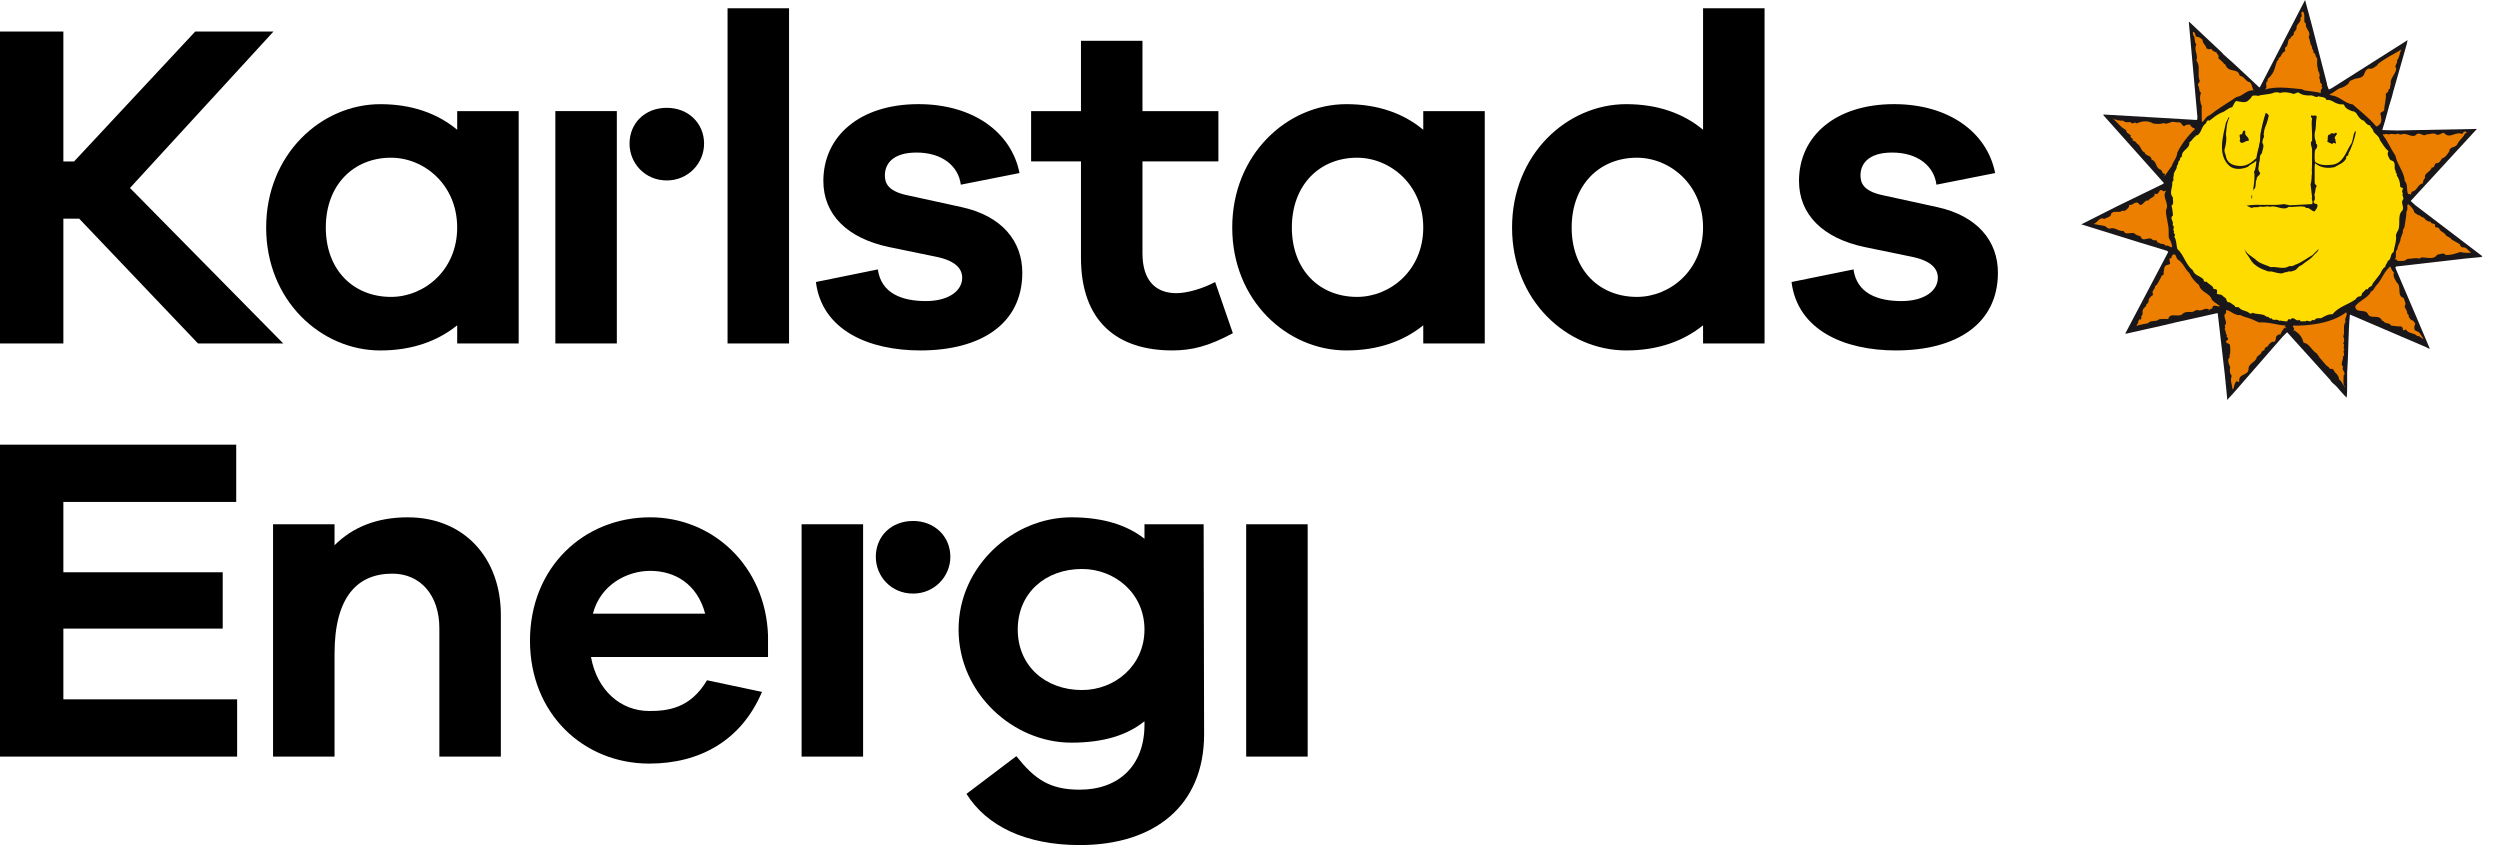 <?xml version="1.0" encoding="iso-8859-1"?>
<!-- Generator: Adobe Illustrator 29.7.1, SVG Export Plug-In . SVG Version: 9.03 Build 0)  -->
<svg version="1.1" id="Layer_1" xmlns="http://www.w3.org/2000/svg" xmlns:xlink="http://www.w3.org/1999/xlink" x="0px" y="0px"
	 viewBox="0 0 142 48" style="enable-background:new 0 0 142 48;" xml:space="preserve">
<g id="logo-142-48-desktop">
	<g id="logo" transform="translate(0, 0)">
		<path id="Fill-1" style="fill-rule:evenodd;clip-rule:evenodd;" d="M16.089,19.509l-8.706-8.832l8.15-8.885h-4.445l-6.88,7.378
			H3.599V1.791H0v17.717h3.599v-7.087h0.9l6.748,7.087H16.089z M29.461,6.313h-3.493v1.058c-1.111-0.925-2.567-1.454-4.367-1.454
			c-3.361,0-6.483,2.856-6.483,7.008s3.123,6.981,6.483,6.981c1.8,0,3.255-0.529,4.367-1.428v1.031h3.493V6.313z M22.21,16.864
			c-2.116,0-3.704-1.507-3.704-3.94s1.588-3.966,3.704-3.966c1.879,0,3.758,1.534,3.758,3.966S24.089,16.864,22.21,16.864
			L22.21,16.864z"/>
		<path id="Fill-3" style="fill-rule:evenodd;clip-rule:evenodd;" d="M41.325,19.508h3.493V0.469h-3.493V19.508z M46.344,16.018
			c0.344,2.75,3.017,3.887,5.928,3.887c3.44,0,5.795-1.507,5.795-4.416c0-1.772-1.138-3.226-3.466-3.729l-3.149-0.688
			c-1.033-0.238-1.191-0.688-1.191-1.111c0-0.608,0.397-1.296,1.8-1.296c1.455,0,2.381,0.767,2.513,1.825l3.334-0.661
			c-0.45-2.301-2.62-3.914-5.742-3.914c-3.334,0-5.399,1.825-5.399,4.363c0,1.904,1.35,3.253,3.731,3.755l2.699,0.556
			c1.138,0.238,1.455,0.714,1.455,1.19c0,0.74-0.767,1.322-2.064,1.322c-1.376,0-2.54-0.45-2.726-1.798L46.344,16.018z
			 M69.02,16.018c-0.688,0.37-1.587,0.634-2.196,0.634c-1.165,0-1.932-0.688-1.932-2.274v-5.21h4.313V6.313h-4.313V2.319h-3.493
			v3.993h-2.832v2.856h2.832v5.474c0,3.623,2.064,5.262,5.187,5.262c1.111,0,2.064-0.238,3.44-0.978L69.02,16.018z M84.334,6.313
			h-3.493V7.37c-1.111-0.925-2.567-1.454-4.366-1.454c-3.361,0-6.484,2.856-6.484,7.008s3.123,6.981,6.484,6.981
			c1.799,0,3.255-0.529,4.366-1.428v1.032h3.493V6.313z M77.083,16.864c-2.117,0-3.705-1.507-3.705-3.94s1.588-3.966,3.705-3.966
			c1.879,0,3.758,1.534,3.758,3.966S78.962,16.864,77.083,16.864L77.083,16.864z M100.227,0.469h-3.493V7.37
			c-1.111-0.925-2.567-1.454-4.366-1.454c-3.361,0-6.483,2.856-6.483,7.008s3.123,6.981,6.483,6.981c1.8,0,3.255-0.529,4.366-1.428
			v1.032h3.493V0.469z M92.976,16.864c-2.117,0-3.705-1.507-3.705-3.94s1.588-3.966,3.705-3.966c1.879,0,3.758,1.534,3.758,3.966
			S94.855,16.864,92.976,16.864L92.976,16.864z M101.759,16.018c0.344,2.75,3.017,3.887,5.928,3.887c3.44,0,5.795-1.507,5.795-4.416
			c0-1.772-1.138-3.226-3.466-3.729l-3.149-0.688c-1.032-0.238-1.191-0.688-1.191-1.111c0-0.608,0.397-1.296,1.8-1.296
			c1.455,0,2.381,0.767,2.514,1.825l3.334-0.661c-0.45-2.301-2.62-3.914-5.743-3.914c-3.334,0-5.398,1.825-5.398,4.363
			c0,1.904,1.349,3.253,3.731,3.755l2.699,0.556c1.138,0.238,1.456,0.714,1.456,1.19c0,0.74-0.768,1.322-2.064,1.322
			c-1.376,0-2.54-0.45-2.726-1.798L101.759,16.018z"/>
		<path id="Fill-5" style="fill-rule:evenodd;clip-rule:evenodd;" d="M37.875,10.249c-1.244,0-2.117-0.979-2.117-2.089
			c0-1.163,0.873-2.036,2.117-2.036c1.217,0,2.117,0.873,2.117,2.036C39.992,9.27,39.092,10.249,37.875,10.249"/>
		<polygon id="Fill-6" style="fill-rule:evenodd;clip-rule:evenodd;" points="31.544,19.508 35.036,19.508 35.036,6.31 31.544,6.31 
					"/>
		<path id="Fill-7" style="fill-rule:evenodd;clip-rule:evenodd;" d="M13.469,39.723H3.599v-4.02h9.051v-3.199H3.599v-3.993h9.818
			v-3.253H0v17.717h13.469V39.723z M23.157,29.384c-1.747,0-3.123,0.555-4.155,1.586v-1.19h-3.493v13.195h3.493v-5.844
			c0-3.226,1.296-4.548,3.281-4.548c1.614,0,2.672,1.243,2.672,3.094v7.298h3.493v-8.039C28.45,31.658,26.333,29.384,23.157,29.384
			L23.157,29.384z M43.626,36.126c-0.132-4.019-3.175-6.743-6.695-6.743c-3.785,0-6.828,2.856-6.828,7.008s3.043,6.981,6.774,6.981
			c2.885,0,5.24-1.322,6.404-4.072l-3.123-0.661c-0.953,1.613-2.25,1.746-3.282,1.746c-1.614,0-2.964-1.164-3.308-3.068h10.056
			V36.126z M36.931,32.425c1.403,0,2.672,0.74,3.123,2.433h-6.377C34.099,33.218,35.608,32.425,36.931,32.425L36.931,32.425z"/>
		<path id="Fill-8" style="fill-rule:evenodd;clip-rule:evenodd;" d="M68.367,29.78h-3.361v0.82
			c-0.979-0.767-2.329-1.216-4.155-1.216c-3.308,0-6.404,2.777-6.404,6.373c0,3.623,3.096,6.426,6.404,6.426
			c1.826,0,3.175-0.423,4.155-1.216v0.211c0,2.301-1.456,3.676-3.679,3.676c-1.72,0-2.567-0.608-3.599-1.904l-2.832,2.142
			C56.035,46.916,58.258,48,61.327,48c4.261,0,7.066-2.248,7.066-6.294L68.367,29.78z M61.46,39.194
			c-2.091,0-3.652-1.375-3.652-3.438c0-2.062,1.561-3.438,3.652-3.438c1.852,0,3.546,1.375,3.546,3.438
			C65.006,37.819,63.312,39.194,61.46,39.194L61.46,39.194z M70.783,42.976h3.493V29.78h-3.493V42.976z"/>
		<path id="Fill-9" style="fill-rule:evenodd;clip-rule:evenodd;" d="M51.863,33.716c-1.244,0-2.117-0.979-2.117-2.089
			c0-1.163,0.873-2.036,2.117-2.036c1.217,0,2.117,0.873,2.117,2.036C53.98,32.737,53.08,33.716,51.863,33.716"/>
		<polygon id="Fill-10" style="fill-rule:evenodd;clip-rule:evenodd;" points="45.531,42.975 49.024,42.975 49.024,29.778 
			45.531,29.778 		"/>
		<path id="Fill-11" style="fill-rule:evenodd;clip-rule:evenodd;fill:#1A171B;" d="M126.301,3.097
			c0.671,0.58,1.346,1.239,2.015,1.858h0.044L130.928,0l0.376,1.394l0.863,3.34c0.007,0.133,0.074,0.237,0.111,0.354l0.178-0.089
			l4.294-2.721L136.705,2.5l-0.774,2.721c-0.039,0.158-0.061,0.222-0.066,0.265c-0.21,0.624-0.344,1.277-0.554,1.902l0.841,0.023
			l4.538-0.089l-3.763,4.093l0.265,0.243L141,14.556l-0.067,0.044l-0.93,0.088l-3.851,0.443c-0.133-0.011-0.082,0.144-0.044,0.199
			l1.107,2.589l0.796,1.88c-0.044,0.016-0.044-0.005-0.106-0.021l-0.071-0.045l-4.339-1.859h-0.022
			c-0.1,1.084-0.078,2.25-0.155,3.318c-0.005,0.436,0.017,0.996-0.023,1.394c-0.077-0.066-0.135-0.124-0.221-0.222
			c-0.227-0.238-0.313-0.401-0.575-0.605l-0.085-0.085l-0.049-0.083l-2.457-2.721l-0.265,0.266l-2.834,3.251
			c-0.087,0.097-0.222,0.243-0.31,0.332l0.001-0.132l-0.133-1.328l-0.399-3.45l-0.022-0.023l-2.391,0.531
			c-0.022-0.007-0.094,0.023-0.105,0.034l-0.128,0.022l-0.41,0.099l-2.17,0.487l-0.022-0.023l2.435-4.623l-0.066-0.066l-1.528-0.464
			l-3.343-1.04l2.014-1.017l2.634-1.283l0.044-0.045l-2.546-2.853l-0.908-1.017l0.044-0.022l3.055,0.177l2.236,0.133l0.022-0.155
			l-0.488-5.397l0.023-0.022l1.859,1.748"/>
		<path id="Fill-12" style="fill-rule:evenodd;clip-rule:evenodd;fill:#ED7F00;" d="M130.817,0.664
			c0.128,0.193,0.029,0.425,0.088,0.62c0.129,0.038,0.029,0.177,0.089,0.243c0.062,0.182,0.277,0.359,0.133,0.575
			c0.1,0.17,0.066,0.398,0.2,0.553c-0.056,0.143,0.133,0.181,0.066,0.332c0.177,0.038,0.078,0.237,0.221,0.31
			c0.018,0.176-0.038,0.398,0.044,0.597c-0.026,0.144,0.106,0.215,0.088,0.354c0.044,0.044-0.004,0.104-0.022,0.155
			c0.084,0.111,0.007,0.309,0.155,0.376c0.033,0.088-0.071,0.148,0.044,0.2c-0.071,0.081-0.155,0.192-0.088,0.309
			c-0.303-0.083-0.636-0.106-0.952-0.154l-0.132-0.067c-0.68-0.062-1.472-0.183-2.125,0.023c0.243-0.118-0.037-0.361,0.178-0.487
			c-0.038-0.173,0.143-0.199,0.198-0.332c0.21-0.228,0.221-0.531,0.332-0.797c0.051-0.051,0.117-0.095,0.088-0.176
			c0.188-0.078,0.161-0.305,0.355-0.376c0.062-0.084-0.022-0.133,0.022-0.221c0.239-0.122,0.074-0.45,0.311-0.531
			c0-0.122,0.176-0.122,0.176-0.243c-0.026-0.122,0.184-0.232,0.155-0.332c-0.022-0.239,0.31-0.332,0.221-0.597
			C130.861,0.929,130.58,0.657,130.817,0.664"/>
		<path id="Fill-13" style="fill-rule:evenodd;clip-rule:evenodd;fill:#ED7F00;" d="M124.818,2.102
			c0.121-0.011,0.195,0.099,0.288,0.155c-0.022,0.199,0.195,0.304,0.221,0.487l0.045,0.044l0.044-0.044
			c-0.011,0.033,0.029,0.044,0.045,0.066c0.039-0.039,0.106-0.017,0.154-0.022c0.04,0.093,0.144,0.133,0.222,0.177
			c0.011-0.029,0.045-0.022,0.066-0.022l-0.022,0.022c0.039,0.111,0.205,0.192,0.11,0.332c0.128,0.125,0.251,0.188,0.355,0.354
			c0.077-0.029,0.051,0.059,0.088,0.088c0.166,0.366,0.604,0.155,0.753,0.465c-0.022,0.056,0.044,0.071,0.067,0.111
			c0.217,0.023,0.316,0.332,0.531,0.354c0.161,0.137,0.111,0.303,0.221,0.465c-0.398-0.051-0.613,0.336-0.974,0.376
			c-0.509,0.347-1.04,0.646-1.527,1.04c-0.188,0.045-0.266,0.248-0.399,0.376l-0.044-0.044c0.007-0.064-0.022-0.806,0-0.841
			c-0.093-0.232-0.148-0.515-0.044-0.774c-0.16-0.1-0.049-0.31-0.178-0.42c0-0.096,0.078-0.162,0.111-0.244
			c-0.177-0.398,0.073-0.814-0.199-1.172c0.133-0.305-0.166-0.593,0-0.908c-0.144-0.139-0.033-0.393-0.178-0.531l-0.022-0.177
			C124.741,1.808,124.629,2.084,124.818,2.102"/>
		<path id="Fill-14" style="fill-rule:evenodd;clip-rule:evenodd;fill:#ED7F00;" d="M136.152,3.429
			c0.051,0.181-0.193,0.299-0.044,0.464c-0.035,0.363-0.392,0.542-0.31,0.93c-0.082,0.048-0.011,0.159-0.066,0.221
			c-0.115,0.026-0.037,0.192-0.155,0.221l-0.066,0.066c0.04,0.304-0.093,0.634-0.089,0.952c-0.071,0.055-0.159,0.066-0.221,0.155
			c0.062,0.232,0.111,0.469-0.044,0.641c-0.06,0-0.1,0.137-0.2,0.088c-0.38-0.464-0.879-0.836-1.328-1.239
			c-0.454-0.051-0.753-0.482-1.217-0.509L132.3,5.353c0.273-0.055,0.45-0.342,0.731-0.376c0.133-0.056,0.261-0.139,0.376-0.243
			c0.029-0.183,0.244-0.195,0.377-0.266c0.184-0.029,0.388-0.045,0.487-0.221c0.056-0.15,0.1-0.288,0.266-0.354
			c0.194,0.066,0.353-0.095,0.509-0.199V3.651c0.438-0.354,0.882-0.549,1.348-0.836C136.282,3.04,136.313,3.223,136.152,3.429"/>
		<path id="Fill-15" style="fill-rule:evenodd;clip-rule:evenodd;fill:#FFDC00;" d="M129.489,5.287
			c0.243-0.084,0.543-0.039,0.775,0.044c0.117,0.011,0.177-0.11,0.31-0.066c0.188,0.148,0.46,0.17,0.686,0.154
			c0.15-0.007,0.306,0.171,0.421,0.045c0.154,0.07,0.405,0.015,0.465,0.22c0.265-0.066,0.454,0.192,0.708,0.222
			c0.084,0.048,0.206-0.007,0.288,0.044c0.062,0.226,0.306,0.299,0.487,0.376c0.067-0.039,0.133,0.06,0.2,0.089
			c0.1,0.165,0.232,0.398,0.442,0.442c0.088,0.111,0.2,0.266,0.355,0.266c0.018,0.148,0.172,0.177,0.177,0.332
			c0.106,0.177,0.343,0.281,0.377,0.509c0.15,0.192,0.255,0.442,0.487,0.619c-0.111,0.166,0.007,0.347,0.088,0.487
			c0.084,0.066,0.228,0.066,0.243,0.2c0.062,0.132-0.038,0.336,0.088,0.442c-0.082,0.093,0.111,0.127,0.044,0.244
			c0.133,0.188,0.2,0.399,0.2,0.642c0.039,0.066,0.106,0.055,0.155,0.088c0,0.093-0.099,0.204,0,0.288
			c-0.088,0.143,0.095,0.237,0,0.376c-0.138,0.17,0.084,0.387-0.022,0.597c-0.355,0.32-0.026,0.918-0.332,1.261
			c0.033,0.033-0.038,0.088-0.044,0.133c0.056,0.336-0.088,0.646-0.133,0.973c-0.221,0.122-0.099,0.425-0.332,0.508
			c-0.005,0.126-0.159,0.222-0.133,0.332c-0.166,0.082-0.227,0.277-0.31,0.421l-0.444,0.575l0.023,0.023
			c-0.055,0.121-0.244,0.11-0.265,0.265c-0.137-0.067-0.2,0.132-0.265,0.155c-0.111,0.06-0.044,0.237-0.199,0.243
			c-0.1-0.007-0.193,0.089-0.222,0.155c-0.432,0.321-0.952,0.409-1.328,0.862c-0.226-0.029-0.442,0.115-0.642,0.221
			c-0.137,0.005-0.292-0.029-0.376,0.111c-0.044-0.007-0.1,0.015-0.133-0.022c-0.105,0.214-0.248-0.029-0.376,0.088h-0.288
			c0-0.04-0.044-0.062-0.066-0.088c-0.17,0.148-0.314-0.239-0.487-0.022c-0.077,0.011-0.127-0.051-0.177,0.044v0.066
			c-0.155,0.016-0.282-0.029-0.421-0.044c-0.054,0.048-0.111-0.044-0.176-0.044c-0.105-0.018-0.255,0.055-0.31-0.089
			c-0.148,0.078-0.143-0.143-0.265-0.066c-0.199-0.217-0.558-0.128-0.82-0.244c-0.11,0.104-0.165,0.027-0.265-0.044
			c-0.171-0.084-0.377-0.084-0.509-0.265l-0.222-0.022c0.022-0.056-0.044-0.073-0.066-0.111c-0.1-0.018-0.178-0.173-0.31-0.155
			c-0.144-0.033-0.072-0.25-0.244-0.288c-0.055-0.062-0.143-0.151-0.243-0.155c-0.044,0.026-0.105-0.051-0.177-0.022
			c0.04-0.056,0.018-0.134,0.022-0.2c-0.033-0.154-0.233-0.006-0.221-0.176c-0.111-0.151-0.277-0.2-0.377-0.332
			c-0.06,0.026-0.111,0.016-0.155-0.044l-0.022-0.088c-0.188-0.195-0.509-0.217-0.598-0.508c-0.424-0.332-0.498-0.87-0.885-1.217
			c-0.06-0.232-0.044-0.505-0.177-0.708c0.15-0.106-0.1-0.177,0-0.287c-0.127-0.106,0.073-0.262-0.089-0.354
			c0.096-0.222-0.21-0.388,0.022-0.553c-0.026-0.21-0.026-0.354-0.088-0.553c0.173-0.122,0.056-0.283,0.088-0.464
			c-0.248-0.255,0-0.575-0.044-0.885c0.14-0.073,0.007-0.255,0.088-0.332c-0.038-0.243,0.199-0.365,0.177-0.597
			c0.129-0.077,0.018-0.25,0.177-0.309c-0.026-0.122,0.044-0.143,0.111-0.221c-0.033-0.361,0.476-0.431,0.421-0.796
			c0.166-0.088,0.188-0.243,0.354-0.332c-0.022-0.066,0.073-0.055,0.111-0.066c0.254-0.194,0.21-0.504,0.487-0.686
			c0.007-0.062,0.033-0.11,0.088-0.154c0.029,0.004,0.074-0.018,0.089,0.022c0.222-0.176,0.439-0.354,0.686-0.465
			c0.228-0.055,0.383-0.276,0.62-0.309c0.073-0.118,0.117-0.272,0.221-0.354c0.21,0.033,0.472,0.133,0.664,0
			c0.084-0.095,0.21-0.173,0.243-0.287c0.099-0.033,0.232-0.033,0.332,0c0.306-0.1,0.664-0.066,0.951-0.2
			C129.3,5.254,129.418,5.214,129.489,5.287"/>
		<path id="Fill-16" style="fill-rule:evenodd;clip-rule:evenodd;fill:#1A171B;" d="M128.868,6.57
			c-0.071,0.304-0.154,0.597-0.31,0.863c0.04,0.093-0.082,0.177,0.022,0.243c0.085,0.204-0.259,0.311-0.044,0.488
			c0.077,0.199-0.044,0.369-0.067,0.553c-0.088,0.059-0.115,0.148-0.133,0.243c0.051,0.277-0.203,0.613,0.045,0.863
			c-0.016,0.165-0.233,0.188-0.2,0.376c-0.111,0.078,0.007,0.597-0.199,0.531c0.039-0.232,0.117-0.752,0.044-0.974
			c0.129-0.177,0.194-0.409,0.133-0.642c-0.133,0.17-0.343,0.2-0.465,0.354c-0.314,0.148-0.774,0.203-1.062-0.044
			c-0.697-0.615-0.365-1.703-0.199-2.456l0.155-0.309l0.044,0.022c-0.166,0.281-0.159,0.646-0.199,0.951
			c0.051,0.265,0.007,0.546-0.067,0.819c-0.066,0.148,0.07,0.336,0.085,0.508c0.111,0.343,0.398,0.436,0.713,0.465
			c0.431,0.038,0.692-0.173,0.995-0.442c0.07-0.487,0.251-0.83,0.222-1.306c0.077-0.427,0.176-0.858,0.309-1.26
			C128.769,6.42,128.835,6.508,128.868,6.57"/>
		<path id="Fill-17" style="fill-rule:evenodd;clip-rule:evenodd;fill:#1A171B;" d="M131.592,6.636
			c-0.082,0.321-0.004,0.701-0.155,0.995c-0.022,0.2,0.129,0.332,0.111,0.531c0.111,0.038,0.062,0.177,0.044,0.243
			c-0.17,0.149-0.115,0.398-0.222,0.575c0.063,0.055,0.123,0.111,0.111,0.199c0.266,0.226,0.654,0.214,0.997,0.177
			c0.637-0.088,0.775-0.759,1.085-1.217c0.095-0.173,0.11-0.707,0.254-0.686c-0.056,0.421-0.248,0.934-0.432,1.283
			c0.044,0.134-0.199,0.122-0.111,0.244c-0.137,0.281-0.432,0.365-0.664,0.509c-0.381,0.093-0.82,0.048-1.107-0.221
			c-0.048,0.111-0.077,0.232-0.111,0.354c-0.088,0.055-0.011,0.177-0.066,0.243c-0.056-0.542,0.121-1.146-0.066-1.659
			c0-0.073-0.016-0.161,0.066-0.199c0.033-0.442-0.066-0.859,0-1.283c-0.038-0.044-0.115-0.133-0.022-0.177
			C131.41,6.626,131.543,6.482,131.592,6.636"/>
		<path id="Fill-18" style="fill-rule:evenodd;clip-rule:evenodd;fill:#ED7F00;" d="M122.936,10.021
			c-0.011-0.078,0.095-0.133,0-0.155c-0.133,0.011-0.104-0.161-0.199-0.222c-0.332-0.106-0.21-0.493-0.532-0.575
			c0.011-0.265-0.354-0.198-0.377-0.398c-0.236-0.094-0.225-0.404-0.442-0.508c-0.056-0.095-0.148-0.184-0.265-0.177
			c0.117-0.151-0.188-0.122-0.089-0.287c-0.088-0.106-0.281-0.144-0.265-0.31c-0.326-0.155-0.481-0.438-0.775-0.663
			c0.118,0.048,0.111,0.088,0.222,0.066l0.044,0.045c0.117-0.033,0.206,0.066,0.31,0c0.111,0.121,0.294,0.125,0.443,0.088
			c0.095,0.215,0.232-0.066,0.354,0.089c0.277-0.144,0.66-0.177,0.93,0c0.21,0.026,0.399,0.049,0.598-0.023
			c0.228,0.111,0.372-0.11,0.598-0.066c0.1,0.027,0.221,0.023,0.332,0.023c0.106,0.066,0.121,0.203,0.244,0.22
			c0.084-0.095,0.21-0.095,0.332-0.088c0.033,0.115,0.155,0.192,0.265,0.221v0.044c-0.425,0.403-0.757,0.845-0.996,1.327
			c-0.011,0.287-0.233,0.492-0.31,0.752"/>
		<path id="Fill-19" style="fill-rule:evenodd;clip-rule:evenodd;fill:#ED7F00;" d="M140.07,7.477
			c-0.016,0.059,0.151,0.066,0.066,0.066c-0.103-0.018-0.165,0.104-0.199,0.177c-0.104,0.143-0.281,0.287-0.355,0.464
			c-0.115,0.232-0.454,0.122-0.465,0.421c-0.1,0.133-0.21,0.343-0.377,0.376c-0.132,0.111-0.154,0.298-0.354,0.287
			c-0.144,0.038-0.066,0.287-0.265,0.243c-0.044,0.255-0.447,0.299-0.377,0.597c-0.088,0.082-0.115,0.193-0.133,0.31
			c-0.299,0.055-0.299,0.409-0.598,0.464c-0.066,0.033-0.044,0.104-0.066,0.155c-0.066,0.033-0.104-0.066-0.154,0
			c-0.133-0.206,0-0.56-0.2-0.752c-0.038-0.538-0.436-0.925-0.531-1.438c-0.259-0.382-0.426-0.803-0.709-1.173
			c0-0.022,0.007-0.055-0.022-0.066c0.111,0.081,0.233-0.073,0.332,0.044c0.167-0.118,0.365,0.048,0.532-0.066
			c0.089,0.06,0.188,0.078,0.288,0.022c0.288-0.044,0.582,0.281,0.797,0c0.228-0.095,0.354,0.181,0.553,0.022
			c0.195,0.005,0.41-0.117,0.576,0.023c0.162,0.033,0.254-0.099,0.398-0.111c0.35,0.391,0.627-0.096,1.041,0.066
			C139.959,7.5,139.904,7.455,140.07,7.477"/>
		<path id="Fill-20" style="fill-rule:evenodd;clip-rule:evenodd;fill:#1A171B;" d="M127.54,7.499
			c-0.099,0.21,0.262,0.281,0.178,0.509c-0.192-0.062-0.399,0.292-0.509-0.022c0.111-0.118-0.143-0.383,0.133-0.354
			C127.375,7.555,127.436,7.26,127.54,7.499"/>
		<path id="Fill-21" style="fill-rule:evenodd;clip-rule:evenodd;fill:#1A171B;" d="M132.743,7.588
			c-0.026,0.111-0.214,0.21-0.088,0.332c-0.027,0.093,0.051,0.177,0.022,0.243c-0.049-0.018-0.088-0.062-0.155-0.044l-0.044,0.066
			l-0.287-0.133c0.062-0.139-0.049-0.427,0.176-0.421c0.051-0.161,0.206,0.038,0.288-0.088
			C132.694,7.526,132.716,7.566,132.743,7.588"/>
		<path id="Fill-22" style="fill-rule:evenodd;clip-rule:evenodd;fill:#1A171B;" d="M131.437,10.353
			c0.018,0.104,0.111,0.121,0.155,0.221c-0.111,0.126-0.055,0.321-0.133,0.465c0.017,0.121,0.073,0.303-0.044,0.398
			c0,0.055,0.022,0.099,0.066,0.133c0.073-0.011,0.162,0.033,0.155,0.111c-0.011,0.133-0.093,0.232-0.177,0.332
			c-0.177-0.023-0.288-0.244-0.465-0.199l-0.088-0.066c-0.303-0.067-0.619,0.033-0.908,0c-0.325,0.259-0.713-0.122-1.062,0
			c-0.182-0.073-0.369,0.048-0.553-0.022c-0.16,0.093-0.325-0.007-0.487,0.088l-0.292-0.133c0.697-0.117,1.432,0.027,2.13-0.088
			l0.332,0.067l1.262-0.067c0.062-0.117-0.015-0.239-0.022-0.354l0.022-0.022l-0.088-0.752c0.055-0.155,0.077-0.354,0.066-0.509
			l0.022-0.022C131.432,10.07,131.299,10.247,131.437,10.353"/>
		<polygon id="Fill-23" style="fill-rule:evenodd;clip-rule:evenodd;fill:#1A171B;" points="127.961,10.861 127.983,10.707 
			128.005,10.773 		"/>
		<path id="Fill-24" style="fill-rule:evenodd;clip-rule:evenodd;fill:#ED7F00;" d="M123.047,10.818
			c-0.299,0.391,0.206,0.701-0.022,1.128c0,0.431,0.173,0.823,0.155,1.239c0.007,0.088-0.015,0.248,0.022,0.354
			c0.1,0.155,0.166,0.32,0.178,0.508c-0.138,0-0.215-0.139-0.377-0.088c-0.082-0.166-0.282-0.051-0.376-0.177
			c-0.133,0.044-0.06-0.133-0.177-0.133c-0.093,0.004-0.189,0.004-0.244-0.088c-0.243-0.088-0.498,0.2-0.62-0.132
			c-0.121-0.056-0.258-0.062-0.354-0.177c-0.221-0.073-0.491,0.127-0.62-0.133c-0.292,0.038-0.502-0.25-0.774-0.133
			c-0.133,0.016-0.2-0.128-0.31-0.155l-0.642-0.11c0.244-0.011,0.344-0.432,0.62-0.288c0.106-0.011,0.184-0.099,0.288-0.111
			c0.04-0.062,0.144-0.088,0.111-0.177c0.172-0.221,0.442-0.018,0.642-0.177c0.195,0.06,0.299-0.128,0.398-0.243l-0.022-0.088
			c0.216,0.059,0.298-0.206,0.531-0.111c0.007,0.044,0.062,0.07,0.089,0.111c0.209,0.037,0.265-0.306,0.486-0.244
			c0.096-0.188,0.384-0.155,0.355-0.398c0.306,0.155,0.198-0.387,0.486-0.133C122.943,10.877,122.987,10.833,123.047,10.818"/>
		<path id="Fill-25" style="fill-rule:evenodd;clip-rule:evenodd;fill:#1A171B;" d="M127.917,11.26l-0.022,0.022
			c-0.027-0.033-0.016-0.188,0.022-0.221C127.928,11.094,127.924,11.215,127.917,11.26"/>
		<path id="Fill-26" style="fill-rule:evenodd;clip-rule:evenodd;fill:#ED7F00;" d="M137.126,12.056
			c0.095,0.078,0.217,0.177,0.355,0.2c0.05,0.078,0.129,0.088,0.199,0.11c0.084,0.133,0.217,0.232,0.376,0.222
			c0.018,0.137,0.188,0.088,0.265,0.177c-0.082,0.259,0.228,0.066,0.244,0.265c0.099,0.16,0.299,0.177,0.377,0.354
			c0.088,0.066,0.261,0.115,0.309,0.221l0.465,0.265c0.022,0.066,0.056,0.148,0.133,0.177c0.265-0.017,0.31,0.16,0.509,0.31
			c-0.222,0.004-0.376,0.016-0.62-0.044c-0.259,0.093-0.52,0.181-0.819,0.177c-0.133-0.173-0.325-0.033-0.487-0.023
			c-0.193,0.315-0.62,0.138-0.908,0.155c-0.037,0.016-0.066,0.06-0.111,0.066c-0.199-0.062-0.458,0.016-0.686,0.022
			c-0.159,0.166-0.332,0.093-0.553,0.111c0-0.039-0.045-0.062-0.066-0.088h-0.089c0.151-0.151-0.027-0.437,0.155-0.575
			c0-0.222,0.173-0.376,0.177-0.597c0.051-0.117,0.073-0.243,0.133-0.354c-0.026-0.128,0.04-0.216,0.088-0.309
			c0.04-0.287,0.107-0.586,0.111-0.863c0.062-0.1,0.074-0.243,0.044-0.354c0.023-0.044,0.023-0.084,0.088-0.066
			C136.922,11.714,137.111,11.89,137.126,12.056"/>
		<path id="Fill-27" style="fill-rule:evenodd;clip-rule:evenodd;fill:#1A171B;" d="M128.183,14.799
			c0.216,0.192,0.531,0.247,0.797,0.376c0.332-0.051,0.708,0.143,1.018-0.044c0.022,0.005,0.033-0.011,0.044-0.022
			c0.095,0.022,0.228,0,0.31-0.066c0.361-0.118,0.664-0.372,0.996-0.553l0.354-0.354c-0.058,0.215-0.179,0.226-0.332,0.421
			c-0.193,0.214-0.454,0.332-0.642,0.509c-0.138,0.016-0.221,0.177-0.331,0.265c-0.115,0.038-0.244,0.111-0.355,0.089
			c-0.048,0-0.104-0.011-0.133,0.044c-0.111-0.039-0.21,0.067-0.332,0.067c-0.2-0.007-0.37-0.073-0.554-0.111
			c-0.055-0.007-0.178,0.015-0.243-0.023c-0.37-0.121-0.78-0.327-0.975-0.686c-0.06-0.143-0.219-0.28-0.262-0.413l-0.07-0.184
			C127.619,14.467,127.935,14.56,128.183,14.799"/>
		<path id="Fill-28" style="fill-rule:evenodd;clip-rule:evenodd;fill:#ED7F00;" d="M123.689,14.733
			c0.328,0.192,0.383,0.52,0.664,0.774c0.129,0.27,0.298,0.486,0.553,0.686c0.089,0.421,0.631,0.443,0.731,0.841
			c0.144,0.148,0.31,0.237,0.465,0.354c-0.133,0.077-0.436-0.177-0.443,0.133c-0.099,0.011-0.193,0.082-0.244,0.177
			c0.007-0.045,0.051-0.073,0.067-0.111c-0.21-0.144-0.376,0.077-0.598,0.044c-0.111-0.078-0.237,0.059-0.354,0.088
			c-0.177,0.011-0.436-0.045-0.576,0.133c-0.226,0.188-0.713-0.122-0.796,0.265c-0.148,0.004-0.366-0.017-0.532,0.022
			c-0.166,0.171-0.469,0.016-0.62,0.221c-0.199,0.049-0.454,0.071-0.664,0.155c0.05-0.056,0.05-0.128,0.11-0.177
			c-0.022-0.056,0.022-0.144,0.067-0.2c0.022-0.006,0.033,0.011,0.044,0.022c0.099-0.044,0.055-0.144,0.066-0.221
			c0.128-0.051,0.029-0.232,0.088-0.332c0.032-0.144,0.21-0.166,0.199-0.332c0.198-0.073,0.066-0.321,0.221-0.376
			c0.022-0.111,0.228-0.111,0.133-0.244c-0.045-0.172,0.165-0.232,0.133-0.398c0.184-0.106,0.221-0.343,0.354-0.51
			c-0.033-0.12,0.216-0.116,0.133-0.243c0.033-0.155,0.011-0.354,0.155-0.442c0.084-0.007,0.155-0.033,0.221-0.088
			c-0.026-0.089-0.033-0.188-0.044-0.288c0.055,0,0.099-0.022,0.133-0.066c-0.038-0.094,0.062-0.133,0.111-0.177
			C123.618,14.45,123.596,14.644,123.689,14.733"/>
		<path id="Fill-29" style="fill-rule:evenodd;clip-rule:evenodd;fill:#ED7F00;" d="M135.975,15.463
			c-0.071,0.259,0.062,0.381,0.154,0.575c0.311,0.222-0.022,0.768,0.399,0.885c0.051,0.111,0.077,0.232,0.111,0.354
			c-0.17,0.177,0.128,0.326,0.088,0.531c0.029,0.044,0.106,0.066,0.088,0.133c-0.016,0.081,0.078,0.17,0.155,0.243
			c0.099-0.006,0.161,0.127,0.221,0.2c-0.049,0.115-0.093,0.254-0.023,0.376c0.088,0.06,0.195,0.066,0.266,0.155l0.221,0.332
			c-0.138-0.007-0.2-0.194-0.355-0.155c-0.177-0.21-0.502-0.117-0.642-0.376c-0.059,0-0.133,0.1-0.178,0
			c0.029-0.084-0.037-0.128-0.088-0.177c-0.177,0.015-0.381-0.029-0.576-0.044c-0.088-0.188-0.337-0.078-0.443-0.265
			c-0.066,0-0.093-0.033-0.111-0.089c-0.177-0.272-0.631-0.022-0.753-0.287c-0.158-0.354-0.708-0.011-0.731-0.464
			c0.265-0.344,0.687-0.443,0.885-0.797l-0.022-0.022c0.166-0.029,0.217-0.221,0.31-0.331c0.343-0.339,0.443-0.804,0.819-1.106
			C135.826,15.23,135.837,15.379,135.975,15.463"/>
		<path id="Fill-30" style="fill-rule:evenodd;clip-rule:evenodd;fill:#ED7F00;" d="M127.253,17.896
			c0.195,0.111,0.416,0.143,0.619,0.221l0.443,0.2c0.549-0.04,1.007,0.148,1.527,0.177l-0.066,0.066
			c0.04,0.034,0.073,0.088,0.133,0.066c-0.067-0.039-0.115,0.082-0.155-0.022c-0.071,0.133-0.193,0.243-0.221,0.398
			c-0.105-0.029-0.178,0.033-0.244,0.111c-0.038,0.104,0.007,0.243-0.133,0.309c-0.138-0.055-0.188,0.093-0.288,0.133
			c0,0.165-0.277,0.133-0.243,0.332c-0.066,0.016-0.126,0.048-0.177,0.111c-0.016,0.171-0.277,0.188-0.288,0.376
			c-0.127,0.237-0.476,0.299-0.443,0.62c-0.044,0.332-0.52,0.232-0.532,0.597v0.111c-0.066,0.005-0.115-0.088-0.177-0.022
			c-0.078,0.111-0.115,0.237-0.133,0.376l-0.066,0.066c-0.016-0.239-0.16-0.516-0.044-0.775c-0.126-0.121-0.126-0.354-0.088-0.486
			c-0.056-0.165-0.177-0.354-0.066-0.531c0.044-0.029,0.05-0.073,0.022-0.111c0.074-0.217,0.05-0.415,0.022-0.641
			c-0.055-0.106-0.27-0.051-0.198-0.222c0.039,0,0.062-0.044,0.088-0.066c0.074-0.117-0.154-0.14-0.044-0.244
			c-0.111-0.084-0.056-0.232-0.133-0.332c-0.022-0.072,0.078-0.149-0.022-0.198c0.232-0.21-0.071-0.421,0.022-0.686
			c0.129-0.011,0.029-0.161,0.089-0.221C126.74,17.657,126.931,17.941,127.253,17.896"/>
		<path id="Fill-31" style="fill-rule:evenodd;clip-rule:evenodd;fill:#ED7F00;" d="M133.23,18.273
			c-0.178,0.254-0.022,0.557-0.133,0.84c0.067,0.133,0.067,0.266,0,0.399c0.122,0.099-0.055,0.232,0.067,0.332
			c-0.127,0.126,0.072,0.31-0.088,0.42c0.039,0.204-0.182,0.41,0.022,0.576c-0.143,0.132,0.166,0.321,0.044,0.464
			c-0.038-0.16-0.069,0.823,0.044,0.664c-0.143-0.106-0.148-0.31-0.332-0.421c0.007-0.143-0.081-0.25-0.176-0.354
			c-0.089-0.032-0.089-0.183-0.2-0.243c-0.111,0-0.159,0.026-0.199-0.089c-0.255-0.161-0.347-0.382-0.553-0.575
			c0.011-0.088-0.122-0.111-0.111-0.2c-0.322-0.161-0.414-0.571-0.775-0.62c-0.048-0.254-0.225-0.515-0.442-0.641
			c-0.033-0.066-0.105-0.044-0.155-0.066c0.166-0.077-0.033-0.165,0-0.265c0.77,0.019,2.167-0.096,3.01-0.752
			C133.391,17.857,133.126,18.121,133.23,18.273"/>
		<polygon id="Fill-32" style="fill-rule:evenodd;clip-rule:evenodd;fill:#1A171B;" points="131.352,7.583 131.305,10.49 
			131.474,10.439 131.47,7.523 		"/>
		<polyline id="Fill-33" style="fill-rule:evenodd;clip-rule:evenodd;fill:#1A171B;" points="128.689,6.924 128.233,9.727 
			128.081,9.694 128.571,6.924 128.655,6.891 		"/>
	</g>
</g>
</svg>
